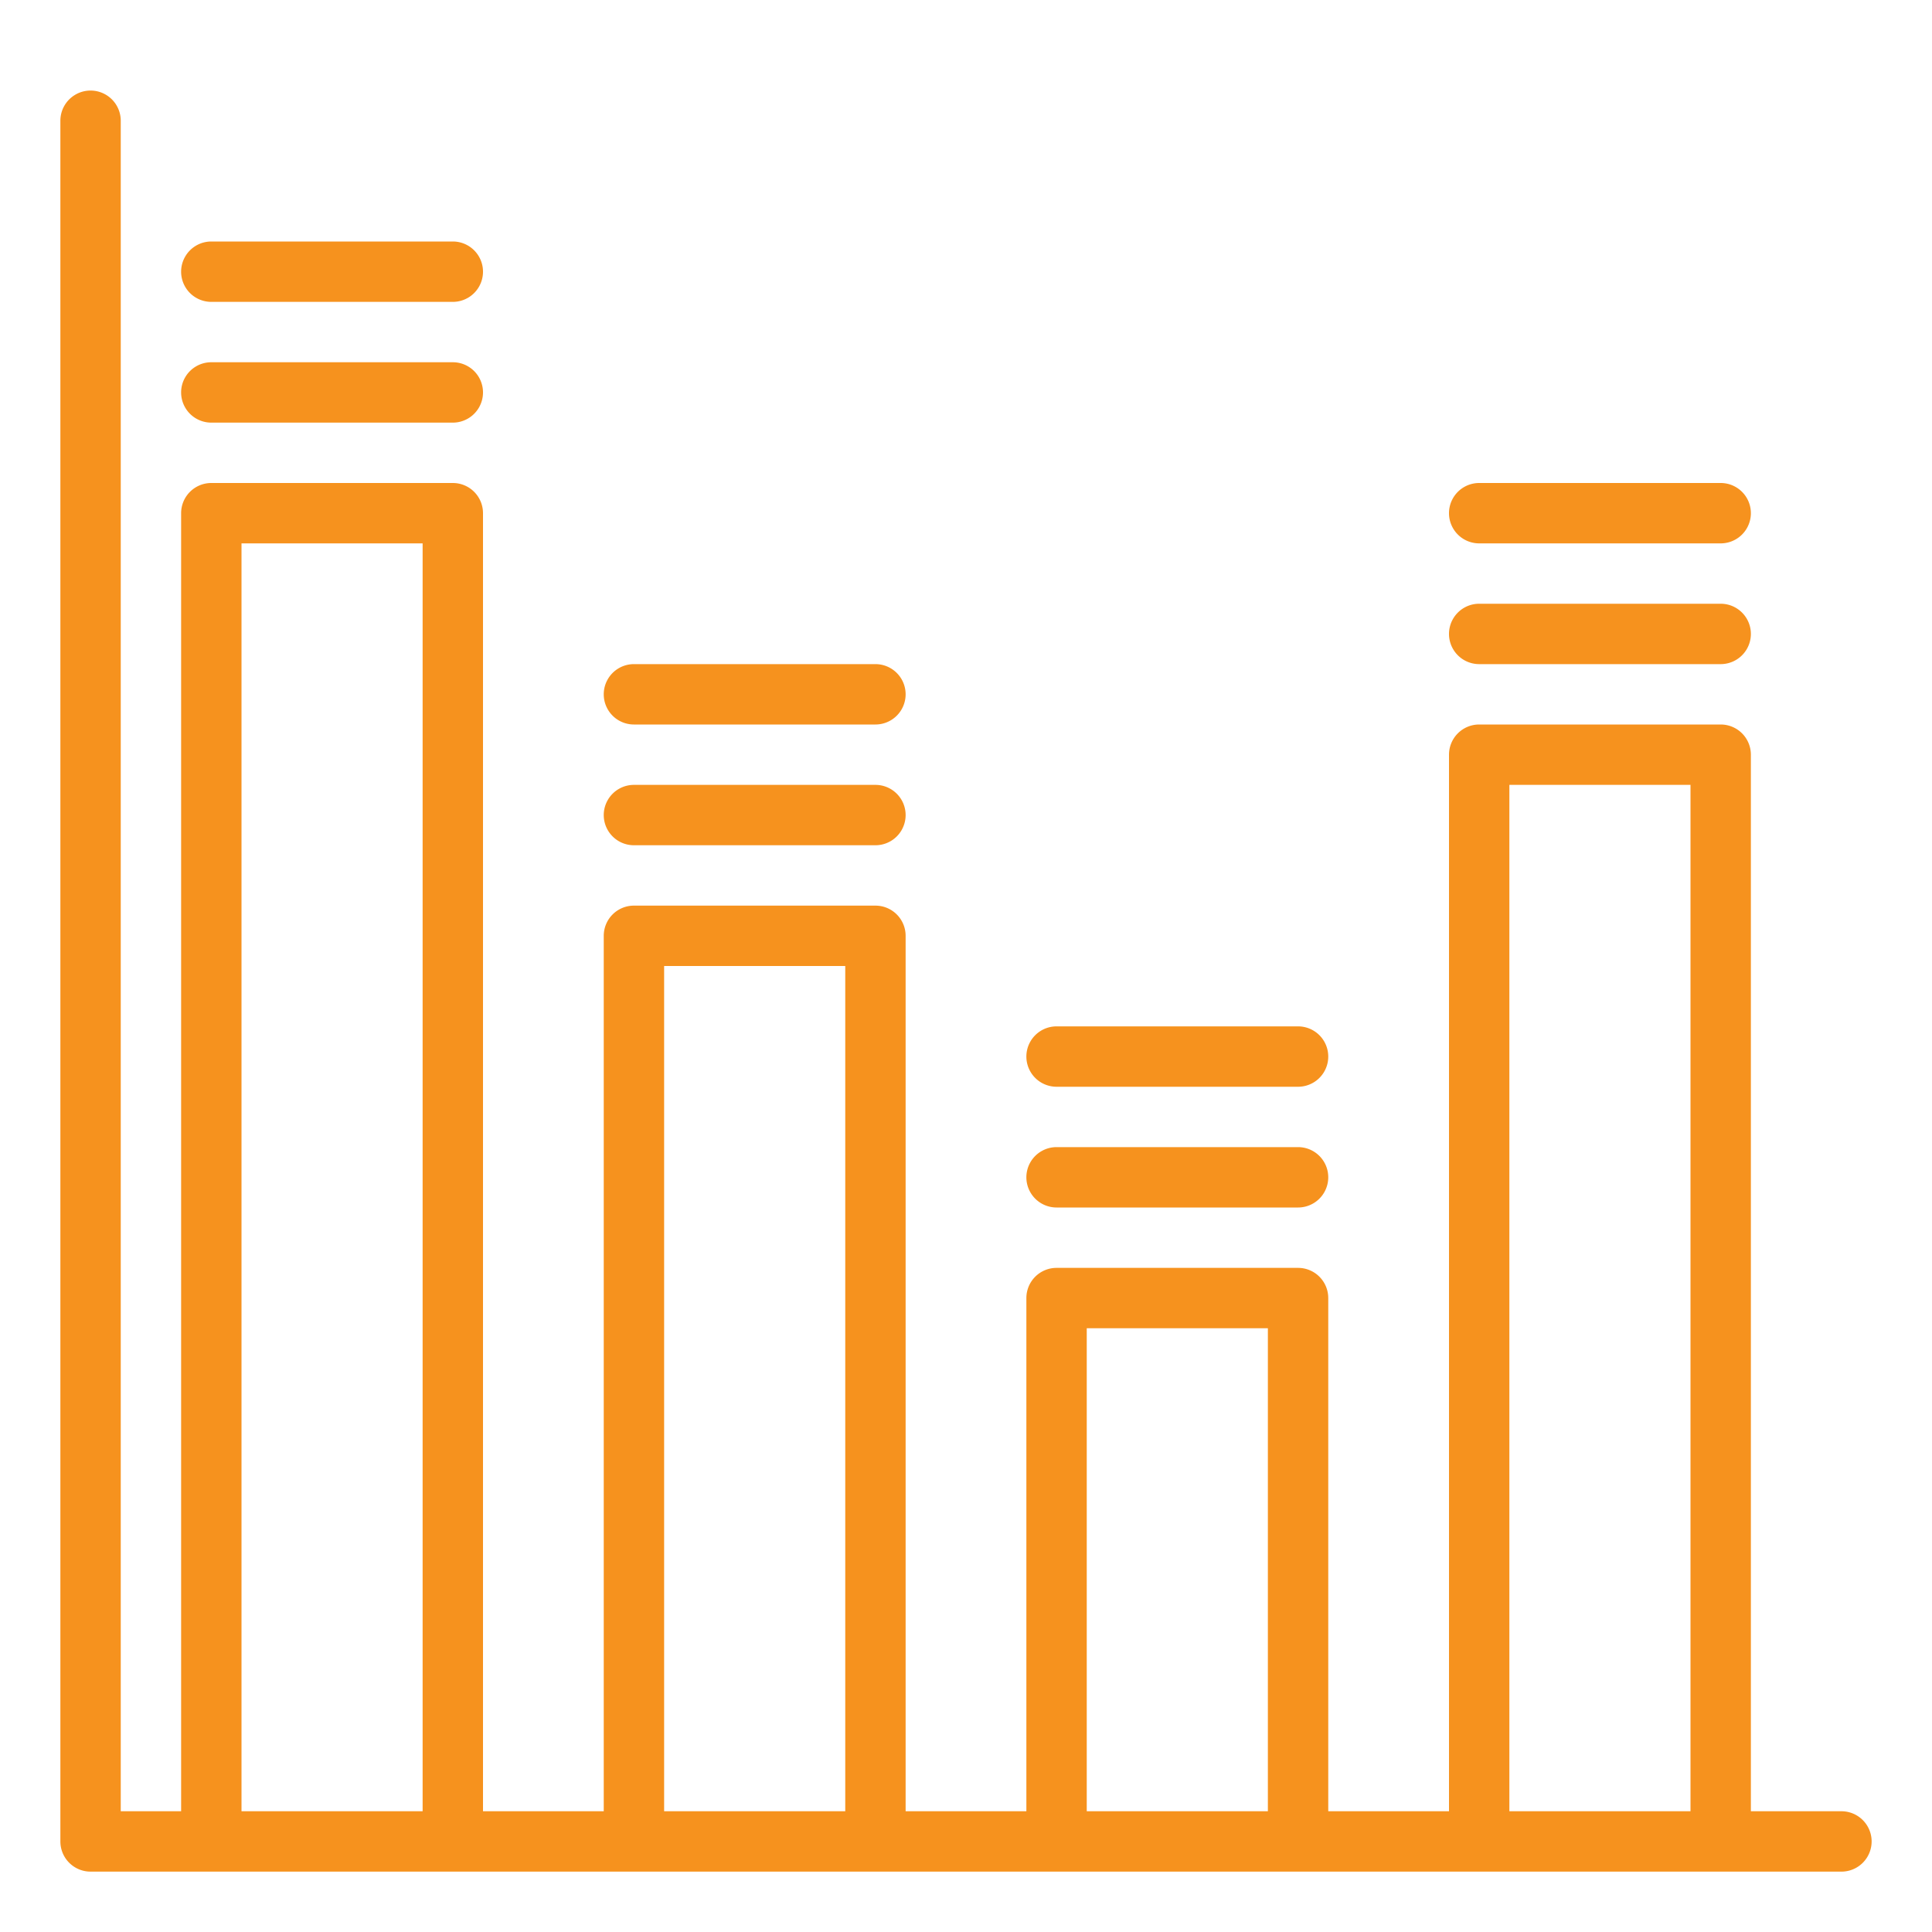<?xml version="1.0" encoding="UTF-8"?> <svg xmlns="http://www.w3.org/2000/svg" xmlns:xlink="http://www.w3.org/1999/xlink" version="1.1" width="512" height="512" x="0" y="0" viewBox="0 0 64 64" style="enable-background:new 0 0 512 512" xml:space="preserve" class=""><g><g data-name="bar chart-graph-diagram-infographic-element"><path d="M61 60h-3V25a1 1 0 0 0-1-1h-8a1 1 0 0 0-1 1v35h-4V43a1 1 0 0 0-1-1h-8a1 1 0 0 0-1 1v17h-4V31a1 1 0 0 0-1-1h-8a1 1 0 0 0-1 1v29h-4V17a1 1 0 0 0-1-1H7a1 1 0 0 0-1 1v43H4V4a1 1 0 0 0-2 0v57a1 1 0 0 0 1 1h58a1 1 0 0 0 0-2zm-47 0H8V18h6zm14 0h-6V32h6zm14 0h-6V44h6zm14 0h-6V26h6z" fill="#f6921e" opacity="1" data-original="#000000"></path><path d="M7 14h8a1 1 0 0 0 0-2H7a1 1 0 0 0 0 2zM7 10h8a1 1 0 0 0 0-2H7a1 1 0 0 0 0 2zM21 28h8a1 1 0 0 0 0-2h-8a1 1 0 0 0 0 2zM21 24h8a1 1 0 0 0 0-2h-8a1 1 0 0 0 0 2zM35 40h8a1 1 0 0 0 0-2h-8a1 1 0 0 0 0 2zM35 36h8a1 1 0 0 0 0-2h-8a1 1 0 0 0 0 2zM49 22h8a1 1 0 0 0 0-2h-8a1 1 0 0 0 0 2zM49 18h8a1 1 0 0 0 0-2h-8a1 1 0 0 0 0 2z" fill="#f6921e" opacity="1" data-original="#000000"></path></g></g></svg> 
